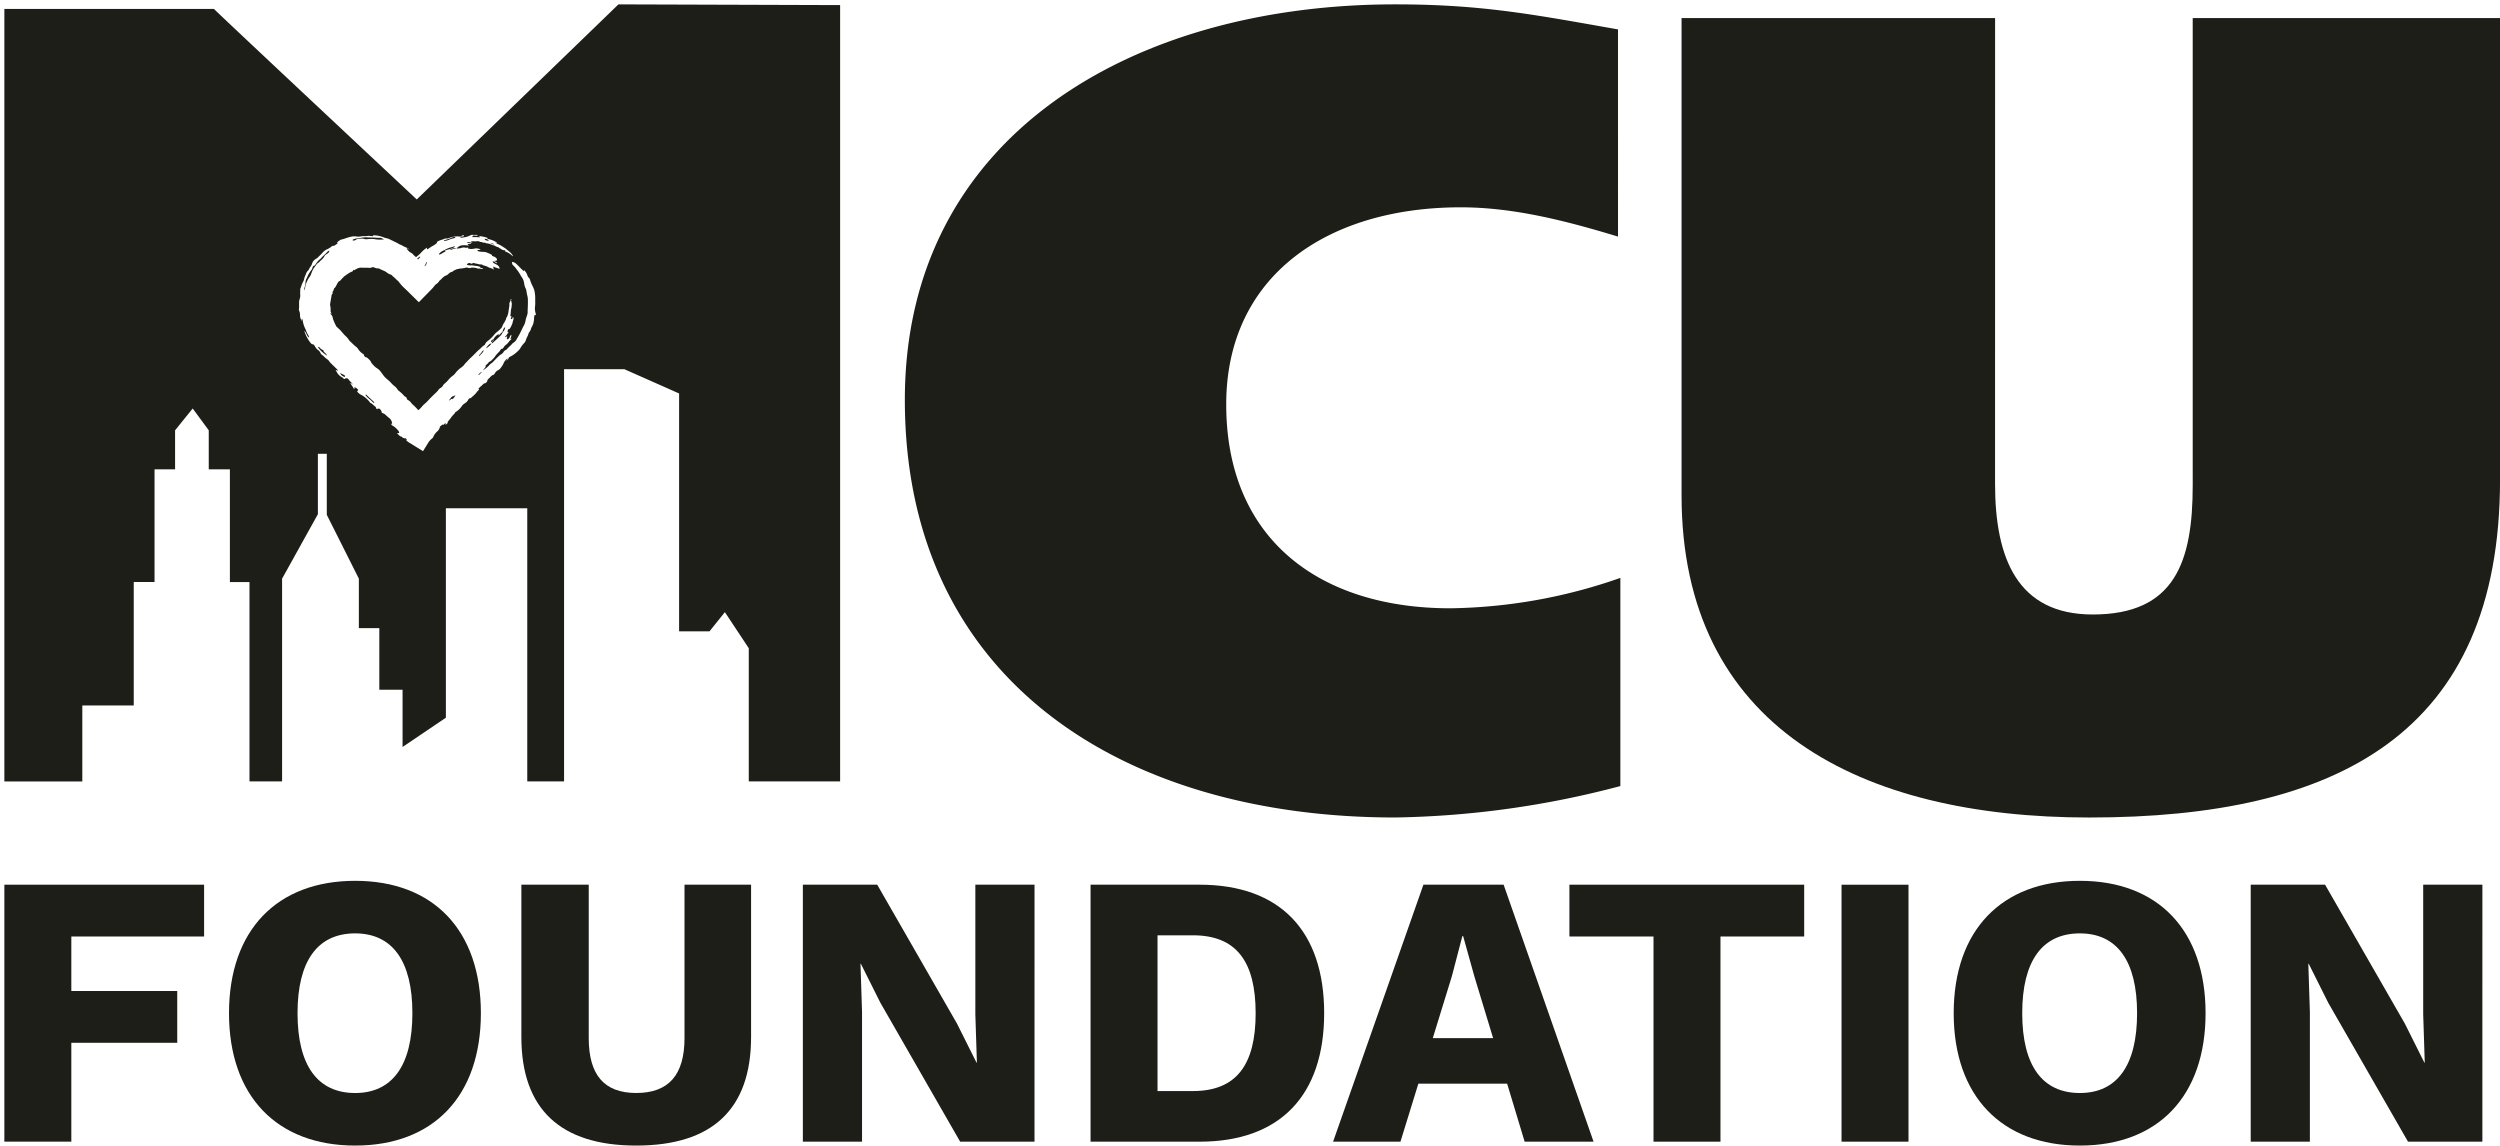 <svg xmlns="http://www.w3.org/2000/svg" width="286.34" height="131.21" viewBox="0 0 286.34 131.21">
  <g id="Group_2635" data-name="Group 2635" transform="translate(0.5 0.499)">
    <path id="Path_35029" data-name="Path 35029" d="M0,166v29.431H7.67V184.108H19.8v-5.931H7.67v-6.243H22.876V166Z" transform="translate(0 -65.17)" fill="#1d1e18"/>
    <path id="Path_35030" data-name="Path 35030" d="M65.2,180.535c0,9.5-5.441,15.161-14.4,15.161s-14.448-5.663-14.448-15.161,5.485-15.162,14.448-15.162,14.4,5.663,14.4,15.162m-21,0c0,6.02,2.319,9.142,6.6,9.142,4.237,0,6.556-3.122,6.556-9.142s-2.319-9.142-6.556-9.142c-4.281,0-6.6,3.121-6.6,9.142" transform="translate(-10.622 -64.986)" fill="#1d1e18"/>
    <path id="Path_35031" data-name="Path 35031" d="M109.974,183.439c0,8.295-4.459,12.441-13.155,12.441-8.651,0-13.155-4.147-13.155-12.441V166h7.715v17.569c0,4.237,1.784,6.288,5.44,6.288,3.7,0,5.53-2.051,5.53-6.288V166h7.625Z" transform="translate(-24.448 -65.17)" fill="#1d1e18"/>
    <path id="Path_35032" data-name="Path 35032" d="M155.746,195.434h-8.517l-9.142-15.92-2.23-4.46h-.044l.178,5.53v14.849h-6.778V166h8.518l9.142,15.92,2.229,4.459h.045l-.178-5.53V166h6.778Z" transform="translate(-37.757 -65.17)" fill="#1d1e18"/>
    <path id="Path_35033" data-name="Path 35033" d="M202.526,180.719c0,9.409-5.039,14.716-14.27,14.716H175.77V166h12.486c9.231,0,14.27,5.306,14.27,14.716m-7.848,0c0-5.886-2.186-8.919-7.18-8.919H183.44v17.838H187.5c4.995,0,7.18-3.033,7.18-8.919" transform="translate(-51.362 -65.17)" fill="#1d1e18"/>
    <path id="Path_35034" data-name="Path 35034" d="M234.952,188.789H224.784l-2.051,6.645h-7.716L225.364,166h9.186l10.3,29.431h-7.893Zm-1.606-5.217-2.14-7.046-1.293-4.637h-.09l-1.2,4.593-2.186,7.091Z" transform="translate(-62.831 -65.17)" fill="#1d1e18"/>
    <path id="Path_35035" data-name="Path 35035" d="M280.15,171.934h-9.588v23.5h-7.67v-23.5H253.26V166h26.89Z" transform="translate(-74.006 -65.17)" fill="#1d1e18"/>
    <rect id="Rectangle_1680" data-name="Rectangle 1680" width="7.67" height="29.431" transform="translate(210.422 100.833)" fill="#1d1e18"/>
    <path id="Path_35036" data-name="Path 35036" d="M344.292,180.535c0,9.5-5.441,15.161-14.4,15.161s-14.448-5.663-14.448-15.161,5.485-15.162,14.448-15.162,14.4,5.663,14.4,15.162m-21,0c0,6.02,2.319,9.142,6.6,9.142,4.237,0,6.556-3.122,6.556-9.142s-2.319-9.142-6.556-9.142c-4.281,0-6.6,3.121-6.6,9.142" transform="translate(-92.175 -64.986)" fill="#1d1e18"/>
    <path id="Path_35037" data-name="Path 35037" d="M390.043,195.434h-8.518l-9.142-15.92-2.23-4.46h-.045l.178,5.53v14.849H363.51V166h8.517l9.142,15.92,2.23,4.459h.045l-.178-5.53V166h6.779Z" transform="translate(-106.222 -65.17)" fill="#1d1e18"/>
    <path id="Path_35038" data-name="Path 35038" d="M227.67,89.533a106.581,106.581,0,0,1-25.791,3.6c-31.172,0-56.16-15.716-56.16-47.832,0-30.194,26.064-45.3,56.16-45.3,9.942,0,15.845,1.163,25.522,2.868V26.6c-5.919-1.8-11.958-3.354-18.005-3.354-15.311,0-26.868,7.87-26.868,22.578,0,15.478,10.746,23.348,25.659,23.348a60.956,60.956,0,0,0,19.483-3.482Z" transform="translate(-42.581 0)" fill="#1d1e18"/>
    <path id="Path_35039" data-name="Path 35039" d="M307.313,55.58c0,8.506,2.557,14.951,11.189,14.951,9.431,0,11.45-6.055,11.45-14.822V2.216h35.2V55.061c0,29.161-18.676,38.723-47.055,38.723-26.193,0-46.691-10.329-46.691-36.912V2.216h35.912Z" transform="translate(-79.307 -0.648)" fill="#1d1e18"/>
    <path id="Subtraction_13" data-name="Subtraction 13" d="M18265.346,503.859h-8.926V415.382h24.01c.129.2,22.994,21.6,23.223,21.818l23.1-22.343,25.391.083v88.915h-10.463V488.6l-2.736-4.131-1.764,2.2h-3.479V459.422l-6.264-2.777h-6.912v47.209h-4.215V472.572h-9.322v23.987l-4.961,3.353v-6.559h-2.662V486.3h-2.344v-5.67l-3.672-7.309v-6.992h-1.021v6.922l-4.1,7.383v23.222h-3.734V481.023h-2.244V468.109h-2.422v-4.468l-1.838-2.5-2.018,2.5v4.468h-2.354v12.91h-2.381v14.14h-5.891v8.695Zm37.057-39.17c-.01,0-.012,0-.012.016a1.7,1.7,0,0,0,.316.3h.006l1.658,1.027.635-1.027a1.986,1.986,0,0,1,.383-.414.445.445,0,0,0,.178-.244,1.813,1.813,0,0,1,.393-.544.935.935,0,0,0,.311-.424l.01-.034.008-.025a.3.3,0,0,1,.162-.217,1.14,1.14,0,0,0,.09-.079.16.16,0,0,1,.078-.053c.008,0,.01.006.01.011,0,.031.01.049.027.049.041,0,.127-.082.2-.148.049-.047.082-.072.1-.072a.008.008,0,0,1,.008,0c.006.008,0,.026,0,.048a.173.173,0,0,1-.01.031s0,.007,0,.01a.056.056,0,0,0-.006.023.1.1,0,0,0,.006.066.017.017,0,0,0,.014.006.139.139,0,0,0,.068-.034c.092-.07.182-.165.156-.221a.194.194,0,0,1,.064-.147,3.764,3.764,0,0,0,.293-.364,3.29,3.29,0,0,1,.4-.47.313.313,0,0,0,.064-.092.345.345,0,0,1,.184-.175,2.313,2.313,0,0,0,.6-.594,1.012,1.012,0,0,1,.322-.322,1.143,1.143,0,0,0,.447-.456c.047-.1.1-.151.145-.151a.073.073,0,0,1,.021,0,.078.078,0,0,0,.029.006c.057,0,.123-.059.219-.149.045-.043.092-.085.139-.127l.008-.007a2.242,2.242,0,0,0,.434-.473.575.575,0,0,1,.1-.1l.012-.011c.082-.071.119-.121.113-.153,0-.013-.012-.024-.031-.031l-.008,0a.05.05,0,0,0-.023.007h-.006l-.02,0c-.006,0-.006,0,0-.009a1.678,1.678,0,0,1,.311-.329l.02-.017c.053-.046.1-.09.148-.138.121-.121.188-.175.26-.175h.008c.055,0,.129-.065.207-.138a.237.237,0,0,0,.08-.128.114.114,0,0,0,.006-.034.072.072,0,0,0,.006-.034c0-.031.006-.063.074-.128.117-.121.256-.263.4-.4a.263.263,0,0,1,.119-.074c.113-.023.176-.073.273-.226a.708.708,0,0,1,.359-.341.872.872,0,0,0,.248-.2,2.619,2.619,0,0,0,.408-.652l.016-.034a1.32,1.32,0,0,1,.262-.35c.041-.041.1-.095.137-.095a.021.021,0,0,1,.016.007.019.019,0,0,1,.006.012c0,.022-.027.064-.084.127l-.023.028c-.02.021-.039.043-.031.06l.047-.036a.446.446,0,0,0,.2-.245c.006-.058.109-.14.18-.175a2.983,2.983,0,0,0,.7-.47,2.222,2.222,0,0,0,.193-.18l.059-.056.006-.006a1.022,1.022,0,0,0,.193-.233,2.96,2.96,0,0,1,.414-.571.853.853,0,0,0,.242-.4,1.752,1.752,0,0,1,.143-.347l.006-.015a1.577,1.577,0,0,0,.156-.4s0,0,0-.008a.045.045,0,0,1,.008-.02l.023-.033.035-.046,0-.005a1.107,1.107,0,0,0,.227-.473s0,0,0-.006l0-.006a.073.073,0,0,0,.016-.025,2.245,2.245,0,0,0,.23-.5,2.7,2.7,0,0,0,.088-.548v-.033l0-.018a1.135,1.135,0,0,1,.035-.285c.012-.056.023-.08.039-.08a.033.033,0,0,1,.018.009l.006,0a.061.061,0,0,0,.021.007.021.021,0,0,0,.012,0s.006-.006.008-.006h.012a.025.025,0,0,0,.012,0c.01,0,.021-.008.031-.067a.227.227,0,0,0-.016-.152,1.8,1.8,0,0,1-.07-.746l.006-.047a3.056,3.056,0,0,0,.018-.515c0-.095,0-.187,0-.277v-.025a3.8,3.8,0,0,0-.062-.8l0-.028a1.621,1.621,0,0,0-.129-.428c-.037-.093-.08-.182-.125-.276l-.01-.022a3.43,3.43,0,0,1-.256-.633l-.012-.032a.513.513,0,0,0-.113-.212.764.764,0,0,1-.217-.382,1.449,1.449,0,0,0-.174-.313c-.066-.09-.146-.193-.182-.193a.013.013,0,0,0-.01,0c-.008.006-.008.019-.008.037,0,.039-.01.058-.025.058-.033,0-.094-.069-.158-.146-.1-.086-.182-.174-.273-.267l-.043-.044c-.111-.113-.227-.23-.355-.348a.752.752,0,0,0-.389-.221l-.01,0a.369.369,0,0,0-.084-.016.038.038,0,0,0-.035.015c-.012.02,0,.062.043.133.006.014,0,.02-.01.026a.023.023,0,0,0-.01.006c-.027.029.014.086.088.17l.268.281.234.309a4.2,4.2,0,0,1,.414.654l.012.017.006.012a.5.5,0,0,0,.061.086,1.6,1.6,0,0,1,.3.774,1.756,1.756,0,0,0,.17.557,1.091,1.091,0,0,1,.092.332,4.77,4.77,0,0,0,.094.479,1.963,1.963,0,0,1,.068.613c.006.251,0,.507-.012.746-.008.171-.016.384-.016.585a.721.721,0,0,1-.033.2,2.335,2.335,0,0,1-.09.293l-.008.028a1.837,1.837,0,0,0-.1.356,2.042,2.042,0,0,1-.309.8.033.033,0,0,1-.008.012c0,.007-.006.016-.01.025a11.416,11.416,0,0,1-.658,1.267l-.008.01a1.118,1.118,0,0,1-.43.487.436.436,0,0,0-.111.1c-.1.112-.205.211-.3.3l-.006.005a4.046,4.046,0,0,0-.312.318.355.355,0,0,1-.111.083.6.6,0,0,0-.285.258.739.739,0,0,1-.234.23,1.273,1.273,0,0,0-.311.238l-.082.075c-.107.1-.205.2-.3.3l-.045.047c-.078.085-.17.184-.264.275a1.2,1.2,0,0,1-.143.109.991.991,0,0,0-.162.131,3.537,3.537,0,0,1-.824.691.73.73,0,0,1,.061-.072l.014-.014c.021-.023.045-.049.064-.075l.02-.025c.012-.014.021-.028.035-.043l0,0c.086-.106.172-.215.146-.264s-.012-.089.109-.184a.8.8,0,0,0,.127-.128l.018-.019a.208.208,0,0,1,.02-.024.315.315,0,0,1,.025-.031c.014-.014.029-.031.043-.047a.247.247,0,0,1,.076-.072.8.8,0,0,0,.313-.228l.01-.01c.018-.019.037-.037.057-.056l.033-.031.006-.007a1.281,1.281,0,0,0,.232-.271,2.133,2.133,0,0,1,.262-.326l.006-.005.008-.01c.035-.037.068-.074.1-.111.016-.019.035-.037.053-.054l.02-.019.01-.011a.567.567,0,0,0,.131-.169c.033-.073.139-.18.188-.18h.012c.1,0,.156-.09.211-.178.008-.013.018-.026.025-.039l.006-.009.012-.017,0-.005a.727.727,0,0,1,.166-.176l.023-.019.037-.03a1.189,1.189,0,0,0,.266-.264,1.911,1.911,0,0,1,.24-.276.591.591,0,0,0,.162-.2.322.322,0,0,1-.15.105.017.017,0,0,1-.016-.009c-.012-.018,0-.064.031-.134a.647.647,0,0,0,.064-.249.3.3,0,0,1,0-.039c0-.023.01-.048,0-.056a.009.009,0,0,0-.008,0,.067.067,0,0,0-.033.016.477.477,0,0,0-.137.207l0,.006a.454.454,0,0,1-.176.238.19.19,0,0,1-.094.039c-.035,0-.047-.033-.055-.057a.22.22,0,0,1,0-.134c.027-.067.037-.113.025-.132a.03.03,0,0,0-.023-.01.343.343,0,0,0-.148.082.118.118,0,0,1-.055.023.017.017,0,0,1-.02-.019.106.106,0,0,1,.041-.078.856.856,0,0,0,.172-.209.763.763,0,0,1,.188-.219.061.061,0,0,0-.012-.042.036.036,0,0,0-.027-.01h-.025a.037.037,0,0,1-.033-.015c-.025-.03-.01-.1.006-.168l0-.01c.012-.049.047-.163.121-.163h.006l.021,0a.1.1,0,0,0,.074-.039,2.246,2.246,0,0,0,.186-.318l.043-.1c.047-.111.1-.225.1-.236a.593.593,0,0,1,.041-.2c.021-.066.043-.144.064-.23a.278.278,0,0,0-.016-.222.043.043,0,0,0-.033-.02l-.012,0c-.051.028-.059.09-.066.15l-.006.03c0,.011,0,.021,0,.031l-.043,0a.5.5,0,0,1-.084-.01.036.036,0,0,1-.029-.018c-.014-.023,0-.066.025-.125a.215.215,0,0,0,.02-.17c-.008-.008-.012-.012-.02-.012l-.01,0a.094.094,0,0,1-.033.009.03.03,0,0,1-.023-.01c-.021-.023-.014-.079-.008-.145l0-.017.006-.025c0-.008,0-.016,0-.024s.006-.039.01-.059l0-.017a.687.687,0,0,0,.018-.177,1.769,1.769,0,0,1,.068-.453l0-.007a1.492,1.492,0,0,0,.029-.236,1.27,1.27,0,0,1,.031-.239.087.087,0,0,0-.016-.046.546.546,0,0,1-.025-.125.348.348,0,0,0-.043-.161.119.119,0,0,1,0-.1.107.107,0,0,0,0-.12c-.01-.015-.018-.022-.025-.022s-.02.025-.025.046l-.006.022a.748.748,0,0,0-.01.077.256.256,0,0,1-.045.144.54.54,0,0,0-.092.4,1.951,1.951,0,0,1-.031.272c-.008.039-.014.078-.02.118s-.018.124-.035.2a2.322,2.322,0,0,1-.168.732l-.041.067a.587.587,0,0,0-.1.237.42.42,0,0,1-.072.17l-.016.028c-.049.1-.1.185-.164.283-.031.052-.062.1-.094.159a.884.884,0,0,0-.051.125l-.008.027a.745.745,0,0,1-.217.327,3.329,3.329,0,0,1-.355.309l-.014.01a.677.677,0,0,0-.078.064l-.035.031a.219.219,0,0,1-.021.019l-.025.023-.033.029a2.431,2.431,0,0,0-.207.235,4.2,4.2,0,0,1-.691.663.874.874,0,0,0-.3.35.246.246,0,0,1-.111.143,1.552,1.552,0,0,0-.344.282c-.025.024-.051.049-.074.073-.043.042-.09.082-.137.122l-.043.038a3.622,3.622,0,0,0-.3.282c-.143.152-.293.3-.441.442l-.055.053c-.176.168-.361.347-.531.532-.033.038-.07.076-.107.113l-.016.015a1.892,1.892,0,0,0-.232.268,1.068,1.068,0,0,1-.234.235l-.041.033-.1.079a2.757,2.757,0,0,0-.625.6,1.391,1.391,0,0,1-.346.341,2.971,2.971,0,0,0-.451.424,2.984,2.984,0,0,1-.437.442.741.741,0,0,0-.211.249.606.606,0,0,1-.213.226l-.072.048a.668.668,0,0,0-.223.2,2.052,2.052,0,0,1-.338.374l-.008.008-.055.052c-.213.2-.416.407-.6.594l-.168.177-.008.01a3.832,3.832,0,0,1-.455.435,1.047,1.047,0,0,0-.162.161l-.057.064-.041.044-.016.02a3.657,3.657,0,0,1-.291.305l-.02.017-.031.026c-.023.02-.045.039-.064.058l-.006-.005,0-.005s0,0,0,0a6.526,6.526,0,0,0-.654-.663.934.934,0,0,1-.143-.157.924.924,0,0,0-.336-.313c-.129-.071-.18-.13-.18-.212a.242.242,0,0,0-.148-.18.8.8,0,0,1-.221-.189,3.522,3.522,0,0,0-.529-.484.4.4,0,0,1-.143-.147,1.491,1.491,0,0,0-.328-.378,2.85,2.85,0,0,1-.43-.4l0,0c-.059-.063-.119-.128-.184-.19s-.148-.134-.23-.2c-.061-.049-.133-.11-.2-.175a2.263,2.263,0,0,1-.332-.394l-.021-.028c-.037-.053-.076-.108-.121-.162l-.027-.037-.012-.014a1.726,1.726,0,0,0-.436-.446,2.141,2.141,0,0,1-.57-.509l-.088-.1c-.035-.041-.061-.073-.061-.1a.851.851,0,0,0-.24-.328l-.006-.006-.037-.035-.012-.013a.817.817,0,0,0-.289-.207.081.081,0,0,0-.027,0c-.023,0-.047,0-.1-.051-.076-.076-.109-.135-.1-.17s-.035-.1-.131-.166a1.717,1.717,0,0,1-.539-.534.912.912,0,0,0-.238-.263,5.747,5.747,0,0,1-.473-.424c-.084-.081-.154-.148-.219-.207l-.008-.007a.986.986,0,0,1-.121-.136,1.847,1.847,0,0,0-.367-.444l-.014-.013-.045-.042-.09-.09a2.466,2.466,0,0,1-.176-.2l-.088-.1-.055-.065-.143-.162a1.393,1.393,0,0,0-.133-.131l-.008-.007-.014-.012c-.033-.03-.068-.061-.1-.095l-.08-.075,0,0a.994.994,0,0,1-.146-.147l-.045-.093a4.215,4.215,0,0,1-.217-.469l-.018-.045a1.432,1.432,0,0,1-.111-.319.7.7,0,0,0-.227-.447l-.006,0a.1.1,0,0,1-.045-.1c0-.013.006-.02.012-.02s.016.01.023.019l.021.02a.037.037,0,0,1,.014.008l.006,0a.041.041,0,0,0,.023.014c.006,0,.01,0,.012-.012a.145.145,0,0,0-.023-.1.086.086,0,0,0-.01-.02l0-.01a.449.449,0,0,1-.055-.211,2.124,2.124,0,0,0-.051-.608.473.473,0,0,1,.01-.232l0-.007c.016-.1.033-.2.049-.293l.01-.07.01-.056c.02-.109.037-.221.061-.331,0-.029.008-.061.012-.092v-.005c.012-.088.021-.178.1-.221.037-.026.029-.077.023-.111l0-.013a.2.2,0,0,0,0-.033l0-.007a.119.119,0,0,1,.018-.1.757.757,0,0,0,.131-.295.214.214,0,0,1,.072-.12.626.626,0,0,0,.143-.17c.027-.049.053-.1.076-.147l.012-.021a2,2,0,0,1,.115-.215l.02-.03c.053-.091.107-.185.207-.214a.255.255,0,0,0,.109-.083c.025-.027.049-.053.072-.079l.006-.007a3.047,3.047,0,0,1,.227-.236,1.286,1.286,0,0,1,.34-.281l.008-.007a3.432,3.432,0,0,1,.463-.3.843.843,0,0,1,.119-.056,1.011,1.011,0,0,0,.125-.059c.051-.021.078-.04.086-.06a.037.037,0,0,0,0-.032.028.028,0,0,0-.008-.009c-.006-.006-.014-.014-.014-.022a.066.066,0,0,1,.027-.029.1.1,0,0,1,.049-.016.068.068,0,0,1,.047.02.115.115,0,0,0,.047.011c.014,0,.023,0,.027-.011.012-.046.063-.064.113-.08a.343.343,0,0,0,.07-.03,1,1,0,0,1,.563-.171h.045c.053,0,.111.006.189.006h.2c.133,0,.271,0,.4.009a1.029,1.029,0,0,0,.133.009.576.576,0,0,0,.244-.046.377.377,0,0,1,.139-.039.443.443,0,0,1,.166.048l.057.022.008,0a.753.753,0,0,0,.289.074.425.425,0,0,0,.053,0l.029,0a.372.372,0,0,1,.186.062c.113.056.242.114.334.156l.031.014a1.459,1.459,0,0,1,.4.212c.037.024.076.051.113.077a1.044,1.044,0,0,0,.307.167.425.425,0,0,1,.244.143.865.865,0,0,0,.164.156l.02.014.023.019.092.083.125.124a2.655,2.655,0,0,0,.258.23.231.231,0,0,1,.041.046,4.757,4.757,0,0,0,.719.8c.064.061.127.122.189.182l.068.064,1.346,1.326,1.3-1.326.041-.041.012-.013a4.429,4.429,0,0,0,.5-.581.227.227,0,0,1,.047-.04.348.348,0,0,0,.029-.024l.1-.077.02-.014a.88.88,0,0,0,.289-.315.278.278,0,0,1,.078-.074,1.8,1.8,0,0,0,.178-.167c.02-.02.039-.039.057-.058l.041-.038.031-.028a1.134,1.134,0,0,1,.314-.233.921.921,0,0,0,.426-.284l.025-.024a.721.721,0,0,1,.129-.078.874.874,0,0,1,.121-.046.405.405,0,0,0,.234-.143.1.1,0,0,1,.027-.018,1.145,1.145,0,0,0,.166-.072l.014-.006a.8.8,0,0,1,.3-.105c.033-.005.072-.014.109-.023a1.081,1.081,0,0,1,.186-.033,2.7,2.7,0,0,0,.637-.106l.01,0a.434.434,0,0,1,.08-.01.118.118,0,0,1,.076.026,1.054,1.054,0,0,0,.283.039.089.089,0,0,0,.025,0,.485.485,0,0,1,.248-.051c.07,0,.143.006.205.012l.029,0a.811.811,0,0,1,.242.051.809.809,0,0,0,.244.052.341.341,0,0,0,.086-.011l.006,0a.045.045,0,0,1,.021.007.54.54,0,0,0,.188.033c.027,0,.055,0,.08,0l.041,0c.039,0,.078-.009.078-.037s-.025-.022-.047-.029l-.006,0a.2.2,0,0,1-.035-.015.226.226,0,0,0-.088-.026.072.072,0,0,0-.041.012l-.01.007h0l0,0a.046.046,0,0,1-.031.011.134.134,0,0,1-.047-.012.057.057,0,0,1,.008-.046.073.073,0,0,0,.012-.048c-.006-.015-.025-.029-.057-.044a1.814,1.814,0,0,0-.41-.111l-.1-.01a1.717,1.717,0,0,1-.252-.036,1.305,1.305,0,0,0-.268-.018l-.1,0a1.016,1.016,0,0,1-.223-.021c-.092-.029-.152-.055-.156-.087s.041-.065.156-.124a.208.208,0,0,1,.244,0,.268.268,0,0,0,.137.041.149.149,0,0,0,.115-.045.125.125,0,0,1,.092-.039.324.324,0,0,1,.1.021l.031.009a1.473,1.473,0,0,0,.232.051,1.573,1.573,0,0,1,.178.041.947.947,0,0,0,.244.045l.047,0a.3.3,0,0,1,.043,0,.373.373,0,0,1,.2.068.314.314,0,0,0,.1.051,1.973,1.973,0,0,1,.6.229.81.81,0,0,0,.15.061,1.069,1.069,0,0,1,.359.143.178.178,0,0,0,.072.033h.006s.006,0,.006-.007-.006-.018-.016-.03l-.006-.009-.012-.014a.437.437,0,0,1-.049-.172.473.473,0,0,0-.012-.086,0,0,0,0,1,0-.008.03.03,0,0,1,.021-.006.1.1,0,0,1,.041.01,1.279,1.279,0,0,0,.3.121c.045.013.092.026.141.044a.793.793,0,0,0,.2.065.032.032,0,0,0,.027-.01c.012-.02-.006-.07-.041-.16l0-.013a.661.661,0,0,0-.293-.282,1.457,1.457,0,0,0-.172-.093c-.051-.024-.088-.044-.123-.064a.4.4,0,0,1-.17-.17.03.03,0,0,1,0-.029c.006-.009.02-.013.043-.013l.043,0h.006l.021,0a.307.307,0,0,1,.156.087l.006.005a.522.522,0,0,0,.055.042l.041.025.006,0a.274.274,0,0,0,.1.048.028.028,0,0,0,.02-.007.023.023,0,0,0,.006-.02.224.224,0,0,0-.1-.109.212.212,0,0,0-.041-.025l-.006,0-.008,0a.222.222,0,0,1-.121-.1c-.006-.011-.006-.019,0-.025s.008-.007.02-.007a.3.3,0,0,1,.064.011l.01,0a.282.282,0,0,0,.068.011c.037,0,.057-.014.061-.043a.11.11,0,0,1,.035-.074.076.076,0,0,0,.021-.071.64.64,0,0,0-.43-.329c-.105-.036-.16-.078-.148-.115v-.012c0-.017.008-.034-.061-.071a3.078,3.078,0,0,0-.465-.216,1.075,1.075,0,0,0-.434-.1l-.062,0c-.061,0-.145-.009-.211-.016l-.07-.007c-.031-.006-.064-.011-.1-.015a.442.442,0,0,1-.225-.068c-.031-.028-.045-.052-.037-.072s.088-.054.217-.057c.088,0,.1-.022.117-.043a.029.029,0,0,0,.008-.019.079.079,0,0,0-.057-.03l-.039-.01-.029-.007a1.463,1.463,0,0,0-.35-.059.544.544,0,0,0-.139.017c-.066.013-.18.032-.285.041a.957.957,0,0,1-.156.013,1.385,1.385,0,0,1-.3-.041c-.045-.011-.068-.023-.072-.038s.006-.025.018-.038.027-.029.021-.04h-.031a.925.925,0,0,0-.1.007l-.037,0-.016,0h-.008a.733.733,0,0,1-.1.01.15.15,0,0,1-.037,0,.484.484,0,0,0-.186-.035,1.191,1.191,0,0,0-.352.075l-.006,0a1.381,1.381,0,0,1-.209.035l-.018,0a.74.74,0,0,1-.117.01c-.07,0-.117-.013-.121-.033s.01-.029.041-.046a.876.876,0,0,0,.143-.1l.008-.005a.565.565,0,0,1,.1-.073.821.821,0,0,1,.318-.1,1.348,1.348,0,0,1,.248-.022,3.076,3.076,0,0,1,.311.02l.059.006a.46.46,0,0,0,.074.006.258.258,0,0,0,.082-.011c.018-.006.025-.012.025-.017s-.031-.016-.061-.021l-.016,0c-.051-.009-.074-.02-.078-.034s.014-.028.047-.049l.014-.007a.475.475,0,0,1,.23-.062c.063,0,.1-.014.109-.033a.042.042,0,0,0-.018-.036.1.1,0,0,0-.07-.019.776.776,0,0,0-.078.006l-.041,0-.049,0h-.006a.718.718,0,0,1-.074.005.133.133,0,0,1-.068-.015l-.012-.007c-.023-.012-.045-.024-.045-.035s.014-.016.033-.022a.44.44,0,0,1,.143-.022.534.534,0,0,1,.092.008,1.057,1.057,0,0,1,.135.028l.029.007.025.006a.338.338,0,0,0,.086.015.13.13,0,0,0,.053-.01c.012,0,.016-.008.016-.013s-.021-.017-.059-.024c-.053-.013-.113-.03-.119-.052s.008-.018.023-.026a.426.426,0,0,1,.193-.041.6.6,0,0,1,.068,0c.066,0,.127.007.184.007a2.684,2.684,0,0,0,.277-.016l.045,0c.027,0,.055,0,.082,0,.074,0,.113.019.127.059.008.022.055.032.143.032l.018,0a.217.217,0,0,1,.041-.005.086.086,0,0,1,.047.013.433.433,0,0,0,.236.068c.023,0,.047,0,.072,0a.378.378,0,0,1,.141.04l.016.006a.338.338,0,0,0,.143.042h.037a.741.741,0,0,1,.219.05l.021.007c.029.01.059.019.088.027.059.019.119.043.178.065a1.61,1.61,0,0,0,.338.105.738.738,0,0,0,.275.143l.012,0c.033.012.07.024.1.038a.124.124,0,0,1,.039.017.237.237,0,0,0,.031.015l.031.021c.4.272.426.288.715.3.023.025.029.039.025.047s-.01.01-.02.013l-.012,0-.014,0c-.014,0-.023,0-.025.01s.006.015.021.032a.236.236,0,0,0,.111.068l.014.005.014,0,.031.015a2.033,2.033,0,0,1,.65.432.181.181,0,0,0,.047.041l.012.009a.136.136,0,0,1,.02.015c.016-.061-.051-.176-.213-.364-.082-.08-.176-.157-.271-.236l-.066-.056-.08-.067a3.161,3.161,0,0,0-.469-.34l-.172-.111a2.383,2.383,0,0,0-.342-.182,1.853,1.853,0,0,1-.395-.224h.006a.238.238,0,0,1,.094.028l.012,0a.4.4,0,0,0,.086.021.022.022,0,0,0,.014,0v-.007c0-.027-.066-.064-.135-.1-.027-.016-.053-.03-.072-.043a2.917,2.917,0,0,0-.93-.318c.029-.028.043-.052.037-.074-.012-.04-.086-.074-.236-.111a5.142,5.142,0,0,0-.8-.143c.008.023.051.041.084.055a.218.218,0,0,1,.055.028.169.169,0,0,0,.016.02l0,0c.012.012.021.023.018.031s-.02.012-.051.012l-.051,0c-.2-.014-.365-.02-.525-.02-.09,0-.18,0-.264.007-.02-.031.006-.056.031-.08l0,0c.021-.019.043-.038.035-.059a.021.021,0,0,1,0-.026c.008-.013.033-.019.076-.019a.941.941,0,0,1,.107.008,1.261,1.261,0,0,0,.174.012l.088,0c.074,0,.113-.013.119-.029s-.006-.016-.021-.027a.353.353,0,0,0-.184-.04.567.567,0,0,0-.061,0,.558.558,0,0,1-.078.005c-.031,0-.062,0-.1,0h-.014a1.065,1.065,0,0,0-.139-.009.471.471,0,0,0-.225.042,2.347,2.347,0,0,1-.848.258,1.188,1.188,0,0,1-.209.027.178.178,0,0,1-.1-.022c-.018-.009-.025-.021-.02-.033s.051-.057.172-.073c.246-.022.25-.053.252-.1l0-.006s0-.005,0-.008,0-.014,0-.019-.033-.014-.08-.014c-.1,0-.141.024-.166.051a.28.28,0,0,1-.246.087c-.031,0-.066,0-.113,0a1.139,1.139,0,0,0-.133-.009,2.4,2.4,0,0,0-.885.147,1.056,1.056,0,0,1-.35.1.229.229,0,0,1-.064-.009.292.292,0,0,0-.059-.006.338.338,0,0,0-.148.038,1.069,1.069,0,0,1-.238.09c-.039.011-.074.021-.113.034a2.1,2.1,0,0,0-.437.189c-.047.029-.07.05-.072.068a.042.042,0,0,0,.008.028c.008.008.016.017.01.029a.872.872,0,0,1-.211.2,2.815,2.815,0,0,1-.287.179l-.006,0c-.084.048-.16.091-.232.14-.229.172-.35.246-.4.246a.029.029,0,0,1-.025-.011c-.012-.017-.008-.053.016-.115.008-.022.016-.045.01-.054a.013.013,0,0,0-.012,0,.317.317,0,0,0-.123.068,3.227,3.227,0,0,0-.6.539,1.84,1.84,0,0,1-.189.179c-.035.031-.068.059-.092.083q-.062.053-.123.1l0,0c-.047.038-.1.078-.141.119l-.008-.009a.178.178,0,0,1-.016-.018l0-.006c-.039-.036-.086-.078-.139-.12a1.3,1.3,0,0,1-.166-.159.7.7,0,0,0-.316-.232,1.077,1.077,0,0,1-.156-.129.976.976,0,0,1-.254-.327c-.01-.024-.012-.037-.008-.043a.009.009,0,0,1,.008,0,.242.242,0,0,1,.1.047l.006,0a.3.3,0,0,1,.031.021.582.582,0,0,0,.074.044l.014.007a.172.172,0,0,0,.055.022l.006,0a.061.061,0,0,0-.006-.018,2.3,2.3,0,0,0-.432-.23,2.815,2.815,0,0,1-.475-.249,1.085,1.085,0,0,1-.324-.147l-.006,0-.025-.014c-.035-.021-.07-.042-.105-.061a1.452,1.452,0,0,0-.221-.111,1.161,1.161,0,0,1-.174-.083c-.041-.023-.082-.045-.125-.064-.072-.031-.145-.069-.213-.1a1.766,1.766,0,0,0-.557-.209,1.63,1.63,0,0,1-.309-.1,3.146,3.146,0,0,0-1.041-.217l-.041,0c-.072,0-.107,0-.111.015s0,.007.01.013c.023.019.033.034.027.044s-.037.022-.092.022a2.03,2.03,0,0,1-.2-.015l-.051-.005h-.006a1.911,1.911,0,0,0-.2-.013.731.731,0,0,0-.148.014.823.823,0,0,1-.176.016l-.092,0c-.047,0-.09,0-.131,0a1.692,1.692,0,0,0-.307.027,1.131,1.131,0,0,1-.26.032,1.475,1.475,0,0,1-.15-.009h-.006l-.061-.007a2.34,2.34,0,0,0-.279-.021,1.685,1.685,0,0,0-.4.051,3.972,3.972,0,0,0-.578.166l-.018.006a3.863,3.863,0,0,1-.537.155,1.053,1.053,0,0,0-.139.078c-.158.107-.311.217-.3.283,0,.017.01.03.033.04a.025.025,0,0,1,.016.018c0,.026-.055.063-.133.111a1.4,1.4,0,0,0-.127.087.4.4,0,0,1-.2.092.087.087,0,0,1-.027,0,.086.086,0,0,0-.025,0,.452.452,0,0,0-.242.128,1.6,1.6,0,0,1-.344.216l-.055.028-.033.017a1.458,1.458,0,0,0-.553.415,3.332,3.332,0,0,1-.26.271l-.021.02c-.045.042-.094.089-.141.136a1.262,1.262,0,0,1-.33.27,1.006,1.006,0,0,0-.271.23.794.794,0,0,0-.162.3.978.978,0,0,1-.219.405,1.125,1.125,0,0,0-.115.207.459.459,0,0,1-.125.189.966.966,0,0,0-.221.336c-.02.053-.043.108-.064.163l-.023.052-.008.022a2.409,2.409,0,0,0-.154.458.425.425,0,0,1-.068.193,3.047,3.047,0,0,0-.24.562l-.023.07c-.027.077-.055.149-.082.215a.507.507,0,0,0-.018.1,1.044,1.044,0,0,1,0,.246v.006l0,.032a1.777,1.777,0,0,0,0,.226,1.448,1.448,0,0,1-.051.562,1.081,1.081,0,0,0-.074.444c0,.029,0,.059,0,.089,0,.087,0,.175,0,.259a2.088,2.088,0,0,1-.014.337.385.385,0,0,0,.027.249,1.255,1.255,0,0,1,.092.428,1.16,1.16,0,0,0,.146.626l.012.024.006.01c.02.039.033.064.039.064s.008-.03-.01-.135c-.008-.052-.006-.081,0-.092a.017.017,0,0,1,.012-.005.081.081,0,0,1,.037.018.274.274,0,0,1,.066.159,3.054,3.054,0,0,0,.332,1.018,1.132,1.132,0,0,1,.047.124,2.136,2.136,0,0,0,.234.5.737.737,0,0,1,.119.286c0,.02-.006.029-.014.029-.025,0-.078-.062-.123-.12l-.006-.005a2.018,2.018,0,0,1-.148-.255l-.008-.018c-.023-.047-.055-.108-.088-.165l-.018-.03c-.006-.012-.014-.025-.02-.038-.031-.059-.057-.112-.08-.112a.018.018,0,0,0-.012.005c-.021.026.006.109.051.226a4.185,4.185,0,0,0,.58,1.05c.053.071.184.236.26.236a.043.043,0,0,0,.021-.006.053.053,0,0,1,.025-.006c.076,0,.191.13.311.347a1.015,1.015,0,0,0,.291.318.751.751,0,0,1,.258.29.607.607,0,0,0,.285.327.409.409,0,0,1,.092.083,2.447,2.447,0,0,0,.451.382.62.62,0,0,1,.166.166,1.67,1.67,0,0,0,.268.312l.012.013.012.011.625.613a.43.43,0,0,1,.111.134.035.035,0,0,1,0,.03s-.008.006-.014.006a.21.21,0,0,1-.072-.027.243.243,0,0,0-.111-.035.081.081,0,0,0-.055.017l-.006.011c0,.022.031.058.064.1l.01.012a.412.412,0,0,1,.053.068.267.267,0,0,1,.021.043l0,.009a.51.51,0,0,0,.025.049,1.433,1.433,0,0,0,.469.461.911.911,0,0,1,.248.18c.066.067.1.081.111.081s.018-.009.023-.018a.012.012,0,0,0,0-.007c.047-.066.137-.069.232-.074h.018c.08,0,.154.054.236.175a1.6,1.6,0,0,0,.225.253,1.438,1.438,0,0,1,.176.207c.018.022.039.06.031.071h0l0,0c-.023,0-.051-.023-.082-.069-.055-.062-.1-.095-.123-.095a.041.041,0,0,0-.035.025c-.014.027.021.077.061.129l.02.027c.025.041.053.081.08.12.064.094.107.163.148.23a.118.118,0,0,1,.01.031c0,.021,0,.04.064.075a.168.168,0,0,0,.074.035c.008,0,.014,0,.016-.006a.077.077,0,0,0-.012-.042c-.031-.056-.043-.092-.031-.11a.033.033,0,0,1,.029-.013.311.311,0,0,1,.078.016l.039.011a.454.454,0,0,1,.191.143c.027.028.053.052.076.074a.113.113,0,0,1,.045.071l-.008.007a.109.109,0,0,0-.047.042.093.093,0,0,1-.027.032c-.029.014-.041.026-.047.043s.027.076.135.187a.975.975,0,0,0,.285.207,2.953,2.953,0,0,1,1.031.871l.018.023c.025.03.049.061.07.064a.993.993,0,0,1,.3.214l.008.007c.061.055.109.1.152.13.105.087.176.149.164.216-.008.03.037.079.08.115.027.023.041.033.051.033s.008-.008.01-.017,0-.006,0-.008a.1.1,0,0,1,.1-.047h.055l.031,0a.178.178,0,0,1,.129.063.7.7,0,0,1,.17.262l.006.009a.1.1,0,0,1,.014.06c-.01.069.063.115.115.124a.777.777,0,0,1,.346.212c.146.134.256.229.354.309a.892.892,0,0,1,.338.456.286.286,0,0,0,.014.047c.016.039.025.072.014.089a.025.025,0,0,1-.023.01l-.02,0h0c-.008,0-.01,0-.01,0s.006.03.029.052c.057.058.086.091.082.1h0a.16.16,0,0,1-.062-.022l-.012-.006-.016-.007a.113.113,0,0,0-.043-.014.017.017,0,0,0-.014.006c0,.009,0,.027.012.054a.267.267,0,0,0,.129.138,2.044,2.044,0,0,1,.645.557c.1.118.141.221.121.268a.044.044,0,0,1-.039.027l-.117.015-.045.006-.049.006c.027.027.053.051.078.072l.014.014c.023.02.045.039.064.057.092.1.213.225.322.23a.112.112,0,0,1,.055.023.6.6,0,0,0,.338.187.168.168,0,0,0,.072-.016l.008,0c.037,0,.111.067.162.131.023.032.031.05.025.059s-.008.008-.02.008l-.025,0a.1.1,0,0,1-.035-.013A.087.087,0,0,0,18302.4,464.689Zm-3.65-4.186c-.045,0-.125-.065-.23-.187-.074-.071-.156-.141-.244-.214l-.023-.021c-.064-.053-.133-.11-.207-.175a1.385,1.385,0,0,1-.164-.174c-.023-.028-.055-.065-.09-.1s-.031-.048-.027-.055,0,0,.01,0a.067.067,0,0,1,.021.009l.014,0a.019.019,0,0,0,.02-.011.031.031,0,0,1,.021-.012c.018,0,.037.014.07.048.137.14.279.272.42.4l.049.046c.051.046.1.092.15.138l.082.076c.09.087.164.163.164.208a.065.065,0,0,1-.014.023A.035.035,0,0,1,18298.752,460.5Zm8.631-.288h-.006a.014.014,0,0,1-.012-.008c-.006-.013.01-.044.041-.084l.1-.122c.029-.038.059-.075.084-.109l.025-.031a.354.354,0,0,1,.146-.106.521.521,0,0,0,.248-.106.077.077,0,0,1,.043-.018s0,0,.006,0a.029.029,0,0,1,0,.028,1.052,1.052,0,0,1-.23.341.113.113,0,0,1-.084.046.14.14,0,0,1-.027,0h-.008a.185.185,0,0,0-.033,0c-.039,0-.094.013-.193.114A.192.192,0,0,1,18307.383,460.215Zm-12-2.689a.788.788,0,0,1-.428-.291c-.043-.058-.059-.1-.053-.124,0-.011,0-.014.012-.014a.262.262,0,0,1,.088.041.968.968,0,0,0,.186.1l.035.016a.244.244,0,0,0,.035.014l.008,0a.237.237,0,0,1,.131.094c.051.066.041.089.033.11a.062.062,0,0,0,0,.033A.062.062,0,0,1,18295.379,457.525Zm15.363-.218a.017.017,0,0,1-.016-.009c-.018-.03,0-.07.055-.115l.025-.026.012-.011a.583.583,0,0,1,.074-.069c.016-.012.033-.026.049-.04.053-.044.107-.089.135-.089,0,0,.014,0,.014.009s-.025.055-.066.094l-.008.007-.008.008a.549.549,0,0,0-.061.062.589.589,0,0,1-.043.044l-.018.018-.01.011-.041.042C18310.791,457.287,18310.762,457.308,18310.742,457.308Zm.063-2.192h0a.032.032,0,0,1-.027-.017c-.006-.014,0-.041.045-.093s.072-.085.115-.132a1.49,1.49,0,0,0,.211-.278.258.258,0,0,1,.158-.106c.012,0,.018,0,.02.007s-.008.038-.039.081a.66.66,0,0,0-.051.077l-.014.021a.589.589,0,0,1-.17.2c-.029.035-.062.073-.1.11l-.029.033C18310.875,455.084,18310.836,455.116,18310.8,455.116Zm-17.457-.049a.2.2,0,0,1-.082-.044c-.049-.039-.1-.076-.146-.113l-.018-.014a3.052,3.052,0,0,1-.7-.679c-.043-.058-.059-.091-.051-.11s.014-.016.033-.019l.01,0,.008,0c.037,0,.1.047.18.138a.567.567,0,0,0,.23.175c.072.026.141.062.156.152a.28.28,0,0,0,.125.17,1.27,1.27,0,0,1,.2.227l.01.013c.043.056.063.091.055.1A.012.012,0,0,1,18293.348,455.067Zm18.264-.833c-.006,0-.008,0-.01,0s.008-.034.025-.065l.006-.007.016-.021a2.257,2.257,0,0,1,.215-.26c.115-.115.2-.175.25-.175a.026.026,0,0,1,.021.008c.01.011.01.033.006.065a.19.19,0,0,1-.037.069,3.045,3.045,0,0,1-.475.387Zm.633-.542a.019.019,0,0,1-.012,0c-.031-.026.016-.124.111-.24.014-.017.029-.034.047-.053a.245.245,0,0,0,.086-.145c-.027.029-.051.055-.072.076s-.055.057-.08.085c-.012.012-.023.025-.035.039l0,0c-.035.038-.068.078-.105.081h-.012a.028.028,0,0,1-.023-.01c-.01-.014-.006-.042.008-.078a.427.427,0,0,1,.107-.152l.021-.023c.016-.019.025-.022.033-.022s.006,0,.006,0a.058.058,0,0,0,.041.021c.039,0,.074-.067.109-.135a1.44,1.44,0,0,1,.5-.488.116.116,0,0,1,.045-.016.016.016,0,0,1,.016.008c.01.01.008.032-.006.063-.021.048-.021.066-.018.072a.009.009,0,0,0,.008,0c.023,0,.082-.051.125-.1l.016-.017.018-.021a1.776,1.776,0,0,1,.229-.224.229.229,0,0,0,.084-.133l.006-.021c0-.007.006-.014.008-.021.008-.023.016-.044.021-.065a.59.59,0,0,1,.162-.285c.029-.032.051-.048.064-.048a.008.008,0,0,1,.008,0c.008.007.008.025.006.048a.893.893,0,0,1-.221.465l-.023.027-.006.007a.3.3,0,0,0-.062.1,1.218,1.218,0,0,1-.213.313c-.057.06-.125.124-.205.2-.047.044-.094.086-.135.127l-.113.1-.086.077-.2.182-.051.046-.027.022C18312.361,453.623,18312.281,453.693,18312.244,453.693Zm-21.459-6.113c-.01,0-.016-.017-.016-.058a.635.635,0,0,1,.027-.221l0-.011.006-.027a2.3,2.3,0,0,0,.105-.561.941.941,0,0,1,.064-.341c.049-.095.1-.195.146-.3l.01-.022a3.25,3.25,0,0,1,.428-.722.563.563,0,0,0,.148-.295.341.341,0,0,1,.092-.175c.041-.046.064-.064.084-.064,0,0,.014,0,.018,0a.03.03,0,0,0,.014,0c.043,0,.1-.076.176-.191a2.217,2.217,0,0,1,.543-.6l.01-.009a.052.052,0,0,1,.01-.01.043.043,0,0,1,.01-.011l.008-.007a3.112,3.112,0,0,1,.373-.384l.012-.009.006-.006a4.02,4.02,0,0,0,.3-.3.593.593,0,0,1,.234-.18.107.107,0,0,1,.027-.006.02.02,0,0,1,.016.006c.008.011,0,.033-.01.057l0,.008v.008c-.045.122-.148.223-.371.359a.451.451,0,0,0-.2.226,1.306,1.306,0,0,1-.346.405c-.043.039-.086.083-.127.124a1.436,1.436,0,0,1-.311.263.42.42,0,0,0-.115.129c-.129.176-.246.345-.352.5a3.556,3.556,0,0,0-.234.525,1.419,1.419,0,0,1-.193.392,2.8,2.8,0,0,0-.533,1.34l0,.01a.433.433,0,0,1-.035.128C18290.795,447.575,18290.791,447.579,18290.785,447.579Zm13.8-2.739h0l-.012-.01a.157.157,0,0,0-.039-.026.39.39,0,0,0,.113-.189.245.245,0,0,1,.045-.1l.014-.024s0-.006,0-.009l.006-.009a.149.149,0,0,1,.082-.092.062.062,0,0,1,.025-.008.009.009,0,0,1,.01.005c.006.009,0,.03-.021.063a.178.178,0,0,0-.039.1.534.534,0,0,1-.187.3Zm-.8-.755h0l-.012-.014-.029-.041a.263.263,0,0,1-.021-.027.269.269,0,0,1-.021-.028.756.756,0,0,0,.186-.17.114.114,0,0,1,.092-.039.373.373,0,0,1,.053,0l.016,0a.011.011,0,0,1,.01.006c.006.015-.031.055-.068.093l-.006,0-.006.007c-.008.008-.014.016-.021.023-.027.03-.057.06-.086.09l-.041.044-.043.045Zm2.447-.585c-.025,0-.041-.006-.045-.017s.006-.047.047-.094a1.5,1.5,0,0,1,.545-.368,3.069,3.069,0,0,1,.826-.344h0c.07-.021.139-.042.205-.064l.035-.009h.012a.606.606,0,0,1,.119-.021.084.084,0,0,1,.051.014.011.011,0,0,1,0,.014c0,.017-.035.036-.066.055l-.016.008-.023.014a3.124,3.124,0,0,1-.762.272l-.086.023-.066.024a.4.4,0,0,0-.158.082c-.012.01-.018.017-.016.022s.012.006.027.006h.023l.021,0a.034.034,0,0,1,.016,0c.02.007.031.016.031.025s-.039.044-.117.076a1.858,1.858,0,0,0-.287.152.636.636,0,0,1-.312.134Zm1.3-.523a.064.064,0,0,1-.039-.012c-.008-.007-.012-.012-.012-.018.006-.022.064-.043.121-.064a.721.721,0,0,0,.094-.038.31.31,0,0,1,.061-.028.955.955,0,0,1,.225-.037.352.352,0,0,1,.078.009l.006,0c.025.006.051.013.055.024s-.006.012-.018.021a.149.149,0,0,1-.072.023.135.135,0,0,1-.033,0,.117.117,0,0,0-.029,0h-.016a.564.564,0,0,0-.2.051l-.033.015-.008,0A.539.539,0,0,1,18307.531,442.977Zm4.928-.627a.376.376,0,0,1-.1-.02,1.1,1.1,0,0,1-.318-.166l.158.048.033.01.127.038c.055.017.115.037.127.06a.018.018,0,0,1,0,.013C18312.49,442.345,18312.479,442.35,18312.459,442.35Zm-5.631-.4a.115.115,0,0,1-.049-.008c-.018-.007-.027-.016-.027-.027s.037-.049.188-.088a3.4,3.4,0,0,0,.752-.263.481.481,0,0,1,.244-.06c.082,0,.127.015.137.034a.025.025,0,0,1,0,.026.684.684,0,0,1-.312.111,2.24,2.24,0,0,0-.406.138A1.819,1.819,0,0,1,18306.828,441.951Zm5-.017a.6.6,0,0,1-.143-.023c-.207-.051-.23-.105-.252-.154l-.006-.012a.021.021,0,0,1,0-.022c.006-.01.021-.015.049-.015a.334.334,0,0,1,.088.009c.133.024.322.139.322.184C18311.887,441.923,18311.865,441.934,18311.826,441.934Zm-15.443-.024c-.039,0-.062-.006-.072-.019a.024.024,0,0,1-.008-.022.036.036,0,0,0,0-.02c-.006-.018-.01-.033.074-.073a1.533,1.533,0,0,1,.545-.127,2.171,2.171,0,0,0,.354-.057,3.015,3.015,0,0,1,.557-.051,2.66,2.66,0,0,1,.291.014l.678.014c.162.015.3.022.422.022.051,0,.1,0,.145,0h.041a.573.573,0,0,1,.307.094l.021.011c.023.012.045.024.068.035.041.021.061.036.059.045s-.053.014-.1.014h-.047c-.092.007-.2.014-.322.014a2.922,2.922,0,0,1-.59-.06,3.02,3.02,0,0,0-.363-.021c-.131,0-.268.007-.42.021a1.215,1.215,0,0,1-.186.017.417.417,0,0,1-.168-.031.986.986,0,0,0-.346-.046c-.092.006-.187.016-.281.026h-.012l-.043,0-.088.009a.293.293,0,0,0-.2.088l-.008.008a.4.4,0,0,1-.213.083A.713.713,0,0,1,18296.383,441.911Z" transform="translate(-18256.42 -414.855)" fill="#1d1e18" stroke="rgba(0,0,0,0)" stroke-miterlimit="10" stroke-width="1"/>
  </g>
</svg>
